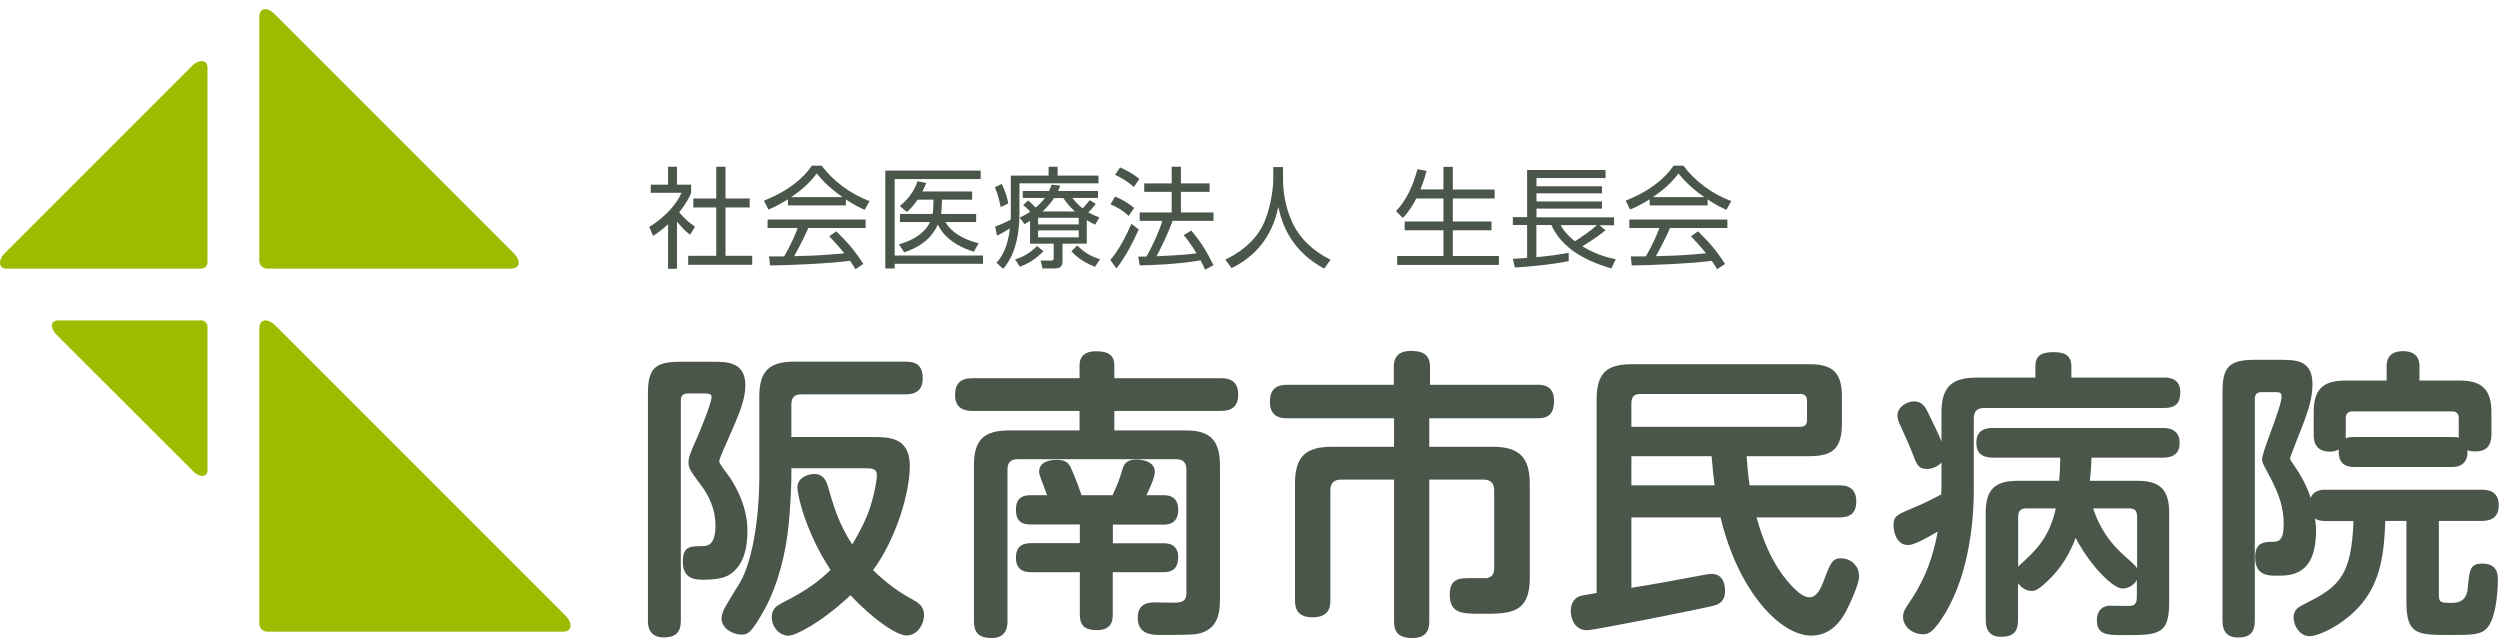 <svg width="234" height="60" viewBox="0 0 234 60" fill="none" xmlns="http://www.w3.org/2000/svg">
<g clip-path="url(#clip0_4461_5989)">
<path d="M69.96 49.662C69.96 47.162 68.591 45.072 68.168 44.49C67.894 44.125 67.323 43.383 67.323 43.2C67.323 43.017 67.437 42.721 68.18 41.042C69.196 38.748 69.766 37.389 69.766 36.076C69.766 33.861 68.031 33.861 66.764 33.861H63.704C61.272 33.861 60.645 34.478 60.645 36.887V58.065C60.645 58.464 60.645 59.663 62.129 59.663C63.248 59.663 63.727 59.183 63.727 58.065V37.48C63.727 37.035 63.932 36.83 64.378 36.83H65.896C66.376 36.83 66.604 36.864 66.604 37.172C66.604 37.64 65.725 39.855 65.382 40.654C64.549 42.538 64.446 42.778 64.446 43.326C64.446 43.76 64.618 44.079 65.405 45.13C66.444 46.431 66.969 47.778 66.969 49.148C66.969 51.123 66.216 51.123 65.474 51.123C64.526 51.123 63.91 51.226 63.91 52.585C63.91 53.726 64.481 54.263 65.702 54.263C67.026 54.263 67.848 54.103 68.362 53.738C69.447 52.984 69.96 51.66 69.96 49.696V49.662Z" fill="#4B564B"/>
<path d="M85.478 56.146L85.421 56.112C83.56 55.153 82.099 53.737 81.722 53.361C83.88 50.438 85.159 46.123 85.159 43.599C85.159 40.905 83.161 40.905 81.711 40.905H74.073V37.868C74.073 37.195 74.358 36.909 75.032 36.909H84.805C86.095 36.909 86.369 36.121 86.369 35.448C86.369 34.329 85.901 33.85 84.805 33.85H74.324C71.984 33.85 71.07 34.763 71.07 37.103V44.57C71.07 48.783 70.351 52.71 69.232 54.582C69.107 54.788 68.958 55.028 68.799 55.279C68.422 55.884 67.999 56.569 67.737 57.094C67.6 57.413 67.531 57.665 67.531 57.882C67.531 58.818 68.604 59.4 69.381 59.4C69.974 59.4 70.294 59.309 71.55 57.06C72.76 54.845 73.548 52.002 73.845 48.862C74.016 46.91 74.073 45.118 74.073 44.558V43.828H81.037C81.654 43.828 82.076 43.873 82.076 44.501C82.076 44.867 81.871 46.18 81.414 47.572C81.06 48.623 80.501 49.753 79.77 50.963C78.491 49.022 78.012 47.31 77.487 45.506C77.395 45.198 77.156 44.364 76.231 44.364C75.569 44.364 74.632 44.752 74.632 45.62C74.632 46.282 75.374 49.742 77.738 53.349C76.231 54.833 74.667 55.69 73.183 56.443C72.783 56.66 72.235 56.946 72.235 57.767C72.235 58.692 72.966 59.503 73.799 59.503C74.415 59.503 76.745 58.384 79.61 55.712C81.802 58.064 83.983 59.48 84.839 59.48C85.923 59.48 86.494 58.361 86.494 57.55C86.494 56.74 85.923 56.398 85.467 56.146H85.478Z" fill="#4B564B"/>
<path d="M110.285 52.196C110.285 50.849 109.246 50.849 108.858 50.849H104.166V49.102H108.858C109.246 49.102 110.285 49.102 110.285 47.698C110.285 46.83 109.817 46.351 108.972 46.351H107.306C107.625 45.677 108.093 44.696 108.093 44.159C108.093 43.04 106.529 43.006 106.358 43.006C105.399 43.006 105.182 43.508 105.045 43.976C104.794 44.821 104.657 45.232 104.132 46.351H101.232C100.81 45.061 100.33 43.999 100.273 43.885C100.045 43.337 99.759 43.04 98.914 43.04C97.864 43.04 97.259 43.451 97.259 44.159C97.259 44.399 97.487 44.981 97.796 45.78C97.876 45.997 97.955 46.191 98.013 46.351H96.403C95.09 46.351 95.09 47.39 95.09 47.721C95.09 49.091 96.049 49.091 96.517 49.091H101.072V50.838H96.517C95.9 50.838 95.09 50.975 95.09 52.208C95.09 53.555 96.163 53.555 96.517 53.555H101.072V57.516C101.072 58.727 101.723 58.978 102.693 58.978C104.155 58.978 104.155 57.916 104.155 57.516V53.555H108.847C109.269 53.555 110.274 53.555 110.274 52.185L110.285 52.196Z" fill="#4B564B"/>
<path d="M114.279 35.402H104.301V34.192C104.301 33.027 103.41 32.879 102.531 32.879C101.572 32.879 101.047 33.347 101.047 34.192V35.402H90.989C89.893 35.402 89.391 35.916 89.391 37C89.391 37.663 89.665 38.462 90.989 38.462H101.047V40.288H94.437C92.073 40.288 91.16 41.202 91.16 43.542V58.121C91.16 59.251 91.64 59.719 92.816 59.719C94.3 59.719 94.3 58.521 94.3 58.121V43.965C94.3 43.279 94.597 42.983 95.259 42.983H110.089C110.751 42.983 111.048 43.291 111.048 43.965V55.45C111.048 56.089 110.877 56.409 109.918 56.409H109.701C109.29 56.409 108.422 56.386 108.205 56.386C107.612 56.386 106.493 56.386 106.493 57.813C106.493 59.434 107.874 59.434 108.708 59.434C111.619 59.434 111.973 59.377 112.372 59.263C113.971 58.795 114.188 57.413 114.188 56.123V43.542C114.188 40.836 112.886 40.288 110.934 40.288H104.301V38.462H114.279C115.375 38.462 115.9 37.959 115.9 36.92C115.9 35.402 114.678 35.402 114.279 35.402Z" fill="#4B564B"/>
<path d="M143.965 36.02H133.849V34.33C133.849 33.017 132.925 32.846 132.023 32.846C130.984 32.846 130.459 33.348 130.459 34.33V36.02H120.401C119.385 36.02 118.859 36.545 118.859 37.584C118.859 38.623 119.373 39.148 120.401 39.148H130.482V41.819H124.636C122.17 41.819 121.211 42.79 121.211 45.267V56.216C121.211 56.889 121.382 57.78 122.867 57.78C124.522 57.78 124.522 56.638 124.522 56.216V45.906C124.522 45.221 124.853 44.89 125.538 44.89H130.482V58.179C130.482 59.264 131.007 59.721 132.217 59.721C133.781 59.721 133.781 58.579 133.781 58.099V44.89H138.838C139.523 44.89 139.855 45.221 139.855 45.906V53.099C139.855 53.658 139.729 54.012 139.147 54.115H137.605C136.669 54.115 135.699 54.115 135.699 55.622C135.699 57.449 136.806 57.449 138.816 57.449C141.259 57.449 143.188 57.449 143.188 54.138V45.267C143.188 42.812 142.195 41.819 139.74 41.819H133.781V39.148H143.953C145.015 39.148 145.46 38.657 145.46 37.492C145.46 36.51 144.946 36.008 143.953 36.008L143.965 36.02Z" fill="#4B564B"/>
<path d="M172.357 52.254C171.501 52.254 171.352 52.63 170.679 54.423C170.439 55.062 170.051 55.907 169.377 55.907C168.898 55.907 168.315 55.519 167.596 54.72C165.781 52.745 164.913 50.221 164.411 48.429H172.231C173.247 48.429 173.75 47.938 173.75 46.945C173.75 45.952 173.236 45.427 172.231 45.427H163.76C163.6 44.353 163.52 43.212 163.486 42.698H169.377C171.615 42.698 172.403 41.899 172.403 39.638V37.115C172.403 34.912 171.581 34.09 169.377 34.09H152.777C150.311 34.09 149.444 34.969 149.444 37.423V55.507C148.119 55.713 147.982 55.747 147.72 55.861C147.081 56.181 147.023 56.934 147.023 57.163C147.023 58.065 147.492 58.989 148.542 58.989C149.227 58.989 158.68 57.094 160.118 56.763C160.826 56.603 161.465 56.375 161.465 55.313C161.465 54.252 160.997 53.715 160.175 53.715C160.084 53.715 159.821 53.749 159.502 53.806C156.157 54.434 155.038 54.64 152.698 55.017V48.429H161.043C162.698 55.359 166.649 59.492 169.526 59.492C171.455 59.492 172.334 57.996 172.711 57.357L172.734 57.323C173.19 56.478 174.012 54.628 174.012 53.943C174.012 52.893 173.168 52.265 172.357 52.265V52.254ZM168.487 39.947H152.698V37.755C152.698 37.138 152.949 36.876 153.542 36.876H168.487C168.932 36.876 169.137 37.081 169.137 37.526V39.296C169.137 39.752 168.943 39.947 168.487 39.947ZM160.495 45.427H152.698V42.698H160.21C160.21 42.812 160.232 42.949 160.244 43.086C160.29 43.68 160.358 44.49 160.484 45.427H160.495Z" fill="#4B564B"/>
<path d="M202.556 35.345H193.88V34.306C193.88 33.119 193.058 32.959 192.167 32.959C191.003 32.959 190.512 33.359 190.512 34.306V35.345H184.975C182.634 35.345 181.721 36.27 181.721 38.633V41.316C181.413 40.562 180.956 39.615 180.579 38.861C180.271 38.199 179.986 37.571 179.164 37.571C178.422 37.571 177.6 38.119 177.6 38.919C177.6 39.227 177.725 39.501 177.828 39.74L177.862 39.809C178.422 41.042 178.707 41.658 178.958 42.309C179.404 43.496 179.552 43.896 180.374 43.896C180.751 43.896 181.344 43.725 181.721 43.291V45.472C181.721 45.586 181.71 45.974 181.698 46.202C181.698 46.236 181.698 46.259 181.698 46.282C181.653 46.305 181.584 46.339 181.493 46.385C181.059 46.613 180.168 47.081 179.278 47.447L179.107 47.515C177.474 48.212 177.234 48.314 177.234 49.193C177.234 49.696 177.474 51.02 178.604 51.02C179.141 51.02 180.271 50.404 181.367 49.753C180.774 53.041 179.678 54.993 178.57 56.603C178.296 57.014 178.125 57.299 178.125 57.745C178.125 58.703 179.084 59.366 179.952 59.366C180.522 59.366 180.945 59.229 182.064 57.413C184.484 53.395 184.747 48.052 184.747 45.94V39.17C184.747 38.485 185.055 38.188 185.74 38.188H202.556C203.63 38.188 204.075 37.754 204.075 36.704C204.075 35.79 203.561 35.334 202.556 35.334V35.345Z" fill="#4B564B"/>
<path d="M202.497 40.06H186.548C186.16 40.06 184.984 40.06 184.984 41.431C184.984 42.389 185.487 42.835 186.548 42.835H192.839C192.839 43.349 192.805 44.25 192.736 45.004H188.843C186.708 45.004 185.863 45.837 185.863 47.984V58.042C185.863 59.081 186.343 59.606 187.291 59.606C188.421 59.606 188.889 59.149 188.889 58.042V54.583C189.186 55.005 189.665 55.313 190.133 55.313C190.453 55.313 190.75 55.313 192.028 54.012C193.341 52.653 193.958 51.203 194.278 50.347C195.67 52.996 197.782 55.085 198.661 55.085C199.244 55.085 199.769 54.742 200.009 54.274V55.873C200.009 56.66 199.666 56.717 199.187 56.717C199.015 56.717 198.696 56.717 198.376 56.706C198.045 56.706 197.703 56.695 197.497 56.695C196.732 56.695 196.264 57.208 196.264 58.042C196.264 59.446 197.292 59.446 198.707 59.446C202.029 59.446 203.034 59.446 203.034 56.386V47.984C203.034 45.849 202.201 45.004 200.066 45.004H195.613C195.659 44.593 195.75 43.566 195.762 42.835H202.475C203.502 42.835 204.016 42.367 204.016 41.465C204.016 40.563 203.502 40.06 202.475 40.06H202.497ZM192.417 47.584C191.846 50.336 190.442 51.614 189.186 52.767C189.06 52.87 188.98 52.961 188.9 53.041V48.349C188.9 47.824 189.14 47.584 189.665 47.584H192.417ZM198.878 52.048L198.799 51.98C196.869 50.256 196.218 48.486 195.922 47.584H199.301C199.815 47.584 200.032 47.824 200.032 48.349V53.19C199.872 52.927 199.541 52.642 198.878 52.048Z" fill="#4B564B"/>
<path d="M232.352 52.755C231.199 52.755 231.154 53.28 230.982 55.038V55.095C230.891 55.986 230.411 56.431 229.544 56.431C228.482 56.431 228.277 56.408 228.277 55.7V48.759H232.318C233.357 48.759 233.882 48.268 233.882 47.298C233.882 46.327 233.357 45.837 232.318 45.837H217.716C217.362 45.837 216.597 45.837 216.278 46.59C216.061 45.916 215.661 44.923 214.805 43.679C214.394 43.074 214.348 43.005 214.348 42.868C214.371 42.754 214.771 41.749 215.079 40.95C215.387 40.174 215.684 39.432 215.764 39.169C216.118 38.199 216.449 37.126 216.449 35.95C216.449 33.678 214.862 33.678 213.332 33.678H211.083C208.651 33.678 208.023 34.306 208.023 36.737V58.109C208.023 59.148 208.514 59.673 209.485 59.673C210.569 59.673 211.049 59.194 211.049 58.109V37.354C211.049 36.909 211.254 36.703 211.7 36.703H213.047C213.332 36.703 213.56 36.737 213.56 37.126C213.56 37.628 213.012 39.146 212.522 40.482C212.031 41.829 211.734 42.663 211.734 42.971C211.734 43.279 211.802 43.405 212.248 44.227L212.453 44.615C213.229 46.076 213.755 47.389 213.755 49.022C213.755 50.654 213.275 50.711 212.647 50.711C211.882 50.734 211.083 50.768 211.083 52.173C211.083 53.885 212.316 53.885 213.127 53.885C214.405 53.885 216.78 53.885 216.78 49.672C216.78 49.25 216.734 48.839 216.689 48.531C216.917 48.691 217.214 48.77 217.705 48.77H220.285C220.102 53.657 219.109 54.867 215.844 56.454L215.81 56.477C215.147 56.808 214.679 57.048 214.679 57.812C214.679 58.635 215.319 59.548 216.163 59.548C217.008 59.548 219.406 58.498 221.073 56.488C222.751 54.422 223.162 52.001 223.265 48.759H225.24V56.374C225.24 59.434 226.29 59.434 229.395 59.434C231.37 59.434 232.272 59.434 232.843 58.714C233.791 57.573 233.802 54.41 233.802 54.273C233.802 53.817 233.802 52.755 232.341 52.755H232.352Z" fill="#4B564B"/>
<path d="M218.081 42.275C218.401 42.275 218.675 42.206 218.903 42.069C218.903 42.138 218.903 42.217 218.903 42.309C218.903 43.233 219.382 43.713 220.33 43.713H229.509C230.023 43.713 230.411 43.565 230.662 43.268C230.822 43.074 230.993 42.731 230.947 42.138C231.13 42.206 231.37 42.252 231.735 42.252C232.706 42.252 233.197 41.727 233.197 40.676V38.598C233.197 36.486 232.34 35.619 230.228 35.619H226.461V34.237C226.461 33.609 226.187 32.867 224.897 32.867C224.337 32.867 223.39 33.05 223.39 34.237V35.619H219.542C217.407 35.619 216.562 36.452 216.562 38.598V40.676C216.562 41.076 216.562 42.275 218.104 42.275H218.081ZM230.148 40.973C230 40.916 229.84 40.904 229.509 40.904H220.33C219.942 40.904 219.713 40.95 219.554 41.03C219.554 40.939 219.565 40.825 219.565 40.676V39.158C219.565 38.724 219.771 38.507 220.193 38.507H229.52C229.943 38.507 230.137 38.724 230.137 39.158V40.676C230.137 40.802 230.137 40.893 230.16 40.973H230.148Z" fill="#4B564B"/>
<path d="M19.422 43.976V30.573C19.422 30.253 19.16 29.99 18.84 29.99H5.437C4.718 29.99 4.672 30.709 5.266 31.303L18.109 44.135C18.646 44.672 19.422 44.752 19.422 43.964V43.976Z" fill="#9FBB00"/>
<path d="M0.409 23.735C-0.173 24.318 -0.15 25.14 0.581 25.14H18.836C19.155 25.14 19.418 24.877 19.418 24.557V6.302C19.418 5.549 18.573 5.572 18.014 6.131L0.409 23.735Z" fill="#9FBB00"/>
<path d="M25.758 1.37C24.936 0.548 24.273 0.765 24.273 1.587V24.409C24.273 24.809 24.605 25.14 25.004 25.14H47.826C48.671 25.14 48.842 24.455 48.043 23.655L25.758 1.37Z" fill="#9FBB00"/>
<path d="M25.815 30.504C25.027 29.716 24.273 29.865 24.273 30.721V58.395C24.273 58.794 24.605 59.125 25.004 59.125H52.678C53.569 59.125 53.648 58.338 52.895 57.584L25.815 30.504Z" fill="#9FBB00"/>
<path d="M63.365 25.161H62.532V20.994C61.881 21.588 61.413 21.896 61.127 22.079L60.773 21.234C62.474 20.206 63.434 18.882 63.787 18.049H60.91V17.284H62.532V15.605H63.365V17.284H64.689V18.06C64.587 18.311 64.324 18.939 63.571 19.875C64.118 20.503 64.472 20.811 65.055 21.223L64.587 21.976C64.039 21.531 63.924 21.405 63.365 20.743V25.15V25.161ZM67.909 15.605V18.574H70.169V19.419H67.909V23.94H70.409V24.784H64.415V23.94H67.041V19.419H64.895V18.574H67.041V15.605H67.909Z" fill="#4B564B"/>
<path d="M79.187 19.226H73.753V18.655C72.84 19.226 72.269 19.465 71.926 19.614L71.504 18.78C74.564 17.582 75.717 15.915 75.991 15.504H76.904C77.977 16.931 79.61 18.175 81.391 18.815L80.934 19.637C80.477 19.431 79.906 19.169 79.176 18.666V19.237L79.187 19.226ZM78.285 21.657C79.381 22.742 80.009 23.461 80.808 24.706L80.066 25.197C79.906 24.923 79.781 24.729 79.564 24.409C77.852 24.66 73.65 24.843 72.075 24.843L71.983 23.998H73.399C74.05 22.89 74.438 21.931 74.666 21.338H71.846V20.55H81.025V21.338H75.66C75.408 21.909 74.997 22.799 74.335 23.975C74.598 23.975 75.74 23.929 75.956 23.929C77.212 23.872 78.274 23.781 79.028 23.712C78.925 23.576 78.411 22.936 77.612 22.114L78.285 21.646V21.657ZM78.856 18.449C77.406 17.422 76.813 16.68 76.447 16.235C75.797 17.137 74.929 17.856 74.061 18.449H78.856Z" fill="#4B564B"/>
<path d="M91.791 15.971V16.759H83.742V23.917H92.008V24.693H83.742V25.127H82.863V15.971H91.78H91.791ZM91.369 20.024V20.788H88.503C88.994 21.702 90.147 22.41 91.597 22.775L91.152 23.563C88.88 22.843 88.081 21.679 87.784 21.005C87.418 21.862 86.608 22.969 84.633 23.62L84.142 22.866C84.713 22.706 86.357 22.216 87.053 20.788H84.233V20.024H87.293C87.327 19.875 87.339 19.761 87.35 19.464L87.373 18.688H85.889C85.421 19.373 85.158 19.59 84.884 19.841L84.222 19.293C84.987 18.665 85.615 17.832 85.877 16.964L86.699 17.135C86.574 17.443 86.494 17.615 86.334 17.923H90.992V18.688H88.172L88.138 19.464C88.138 19.738 88.092 19.909 88.081 20.024H91.38H91.369Z" fill="#4B564B"/>
<path d="M94.598 16.439H98.148V15.605H98.993V16.439H102.818V17.158H95.42V19.955C95.42 23.334 94.312 24.659 93.901 25.161L93.273 24.602C93.742 24.031 94.301 23.289 94.529 21.371C94.016 21.713 93.627 21.907 93.319 22.056L93.148 21.211C93.856 20.937 94.095 20.823 94.609 20.56C94.609 20.401 94.609 20.195 94.609 19.91V16.427L94.598 16.439ZM93.662 19.384C93.547 18.768 93.365 18.106 93.125 17.523L93.764 17.215C94.061 17.797 94.278 18.517 94.381 19.042L93.662 19.384ZM95.02 24.282C95.842 24.008 96.344 23.723 97.075 23.026L97.669 23.517C96.79 24.373 96.162 24.704 95.465 24.967L95.009 24.282H95.02ZM101.71 22.809H99.45V24.465C99.45 25.104 99.005 25.127 98.685 25.127H97.578L97.406 24.385H98.388C98.594 24.385 98.628 24.339 98.628 24.134V22.809H96.413V20.674C96.196 20.811 96.128 20.846 95.899 20.983L95.443 20.366C95.808 20.195 96.07 20.058 96.424 19.818C96.082 19.453 96.059 19.43 95.762 19.202L96.23 18.768C96.561 19.019 96.847 19.339 96.938 19.43C97.258 19.168 97.509 18.905 97.806 18.528H95.728V17.877H98.194C98.297 17.649 98.342 17.512 98.434 17.284L99.244 17.375C99.142 17.638 99.096 17.74 99.027 17.877H102.772V18.528H100.375C100.58 18.779 100.843 19.122 101.334 19.51C101.63 19.19 101.882 18.882 101.996 18.734L102.567 19.087C102.247 19.498 101.893 19.852 101.87 19.875C102.338 20.138 102.612 20.241 102.898 20.343L102.509 21.028C102.235 20.891 102.041 20.8 101.722 20.606V22.821L101.71 22.809ZM100.968 20.389H97.166V21.006H100.968V20.389ZM100.968 21.565H97.166V22.216H100.968V21.565ZM100.614 19.795C100.021 19.259 99.758 18.871 99.53 18.54H98.651C98.525 18.734 98.24 19.19 97.578 19.795H100.614ZM100.831 22.981C101.573 23.688 102.007 23.94 102.955 24.271L102.498 24.967C101.71 24.693 100.831 24.145 100.283 23.517L100.831 22.969V22.981Z" fill="#4B564B"/>
<path d="M103.937 24.328C104.759 23.346 105.376 22.136 105.901 20.948L106.586 21.474C106.163 22.455 105.307 24.134 104.497 25.127L103.926 24.339L103.937 24.328ZM105.638 20.206C105.147 19.75 104.702 19.453 103.949 19.122L104.36 18.402C105.022 18.642 105.661 19.053 106.163 19.464L105.638 20.218V20.206ZM106.118 17.501C105.615 17.021 104.816 16.553 104.371 16.37L104.839 15.674C105.33 15.88 106.015 16.233 106.654 16.747L106.118 17.512V17.501ZM111.495 21.576C112.374 22.615 112.911 23.46 113.584 24.819L112.797 25.241C112.671 24.956 112.58 24.739 112.374 24.373C111.895 24.453 109.897 24.784 106.677 24.841L106.54 24.02H107.305C107.922 22.935 108.595 21.428 108.789 20.674H106.677V19.887H109.668V17.957H107.1V17.169H109.668V15.605H110.536V17.169H113.219V17.957H110.536V19.887H113.584V20.674H109.76C109.349 21.805 108.607 23.334 108.253 23.985C109.235 23.94 110.856 23.871 111.997 23.711C111.997 23.711 111.381 22.684 110.799 22.01L111.506 21.576H111.495Z" fill="#4B564B"/>
<path d="M120.091 15.629V16.873C120.091 18.232 120.457 19.887 121.096 21.098C121.758 22.353 122.831 23.449 124.544 24.317L123.939 25.139C121.028 23.564 120.069 21.28 119.646 19.374C119.064 22.251 117.397 24.066 115.274 25.093L114.691 24.305C116.575 23.381 117.751 22.171 118.356 20.755C119.064 19.054 119.178 17.193 119.178 16.873V15.64H120.103L120.091 15.629Z" fill="#4B564B"/>
<path d="M135.105 17.741V15.617H135.984V17.741H139.9V18.574H135.984V20.732H139.603V21.554H135.984V23.963H140.3V24.796H130.778V23.963H135.105V21.554H131.475V20.732H135.105V18.574H132.571C131.988 19.681 131.532 20.172 131.303 20.401L130.664 19.761C131.634 18.78 132.319 17.238 132.673 15.834L133.518 16.005C133.404 16.439 133.313 16.839 132.947 17.729H135.105V17.741Z" fill="#4B564B"/>
<path d="M150.278 21.554C149.456 22.239 148.212 22.992 148.098 23.049C149.49 23.894 150.621 24.134 151.237 24.26L150.826 25.127C147.755 24.237 146.008 22.844 145.209 21.063H143.805V24.066C144.73 23.997 145.917 23.837 146.83 23.666V24.431C145.232 24.785 142.72 24.99 141.796 25.036L141.602 24.225C142.024 24.203 142.412 24.18 142.937 24.134V21.063H141.602V20.321H142.937V15.914H150.278V16.668H143.816V17.433H149.947V18.095H143.816V18.86H149.947V19.522H143.816V20.344H151.077V21.086H149.719L150.29 21.565L150.278 21.554ZM146.088 21.074C146.214 21.326 146.488 21.839 147.413 22.581C147.915 22.273 148.988 21.531 149.468 21.074H146.088Z" fill="#4B564B"/>
<path d="M159.844 19.226H154.409V18.655C153.496 19.226 152.925 19.465 152.583 19.614L152.16 18.78C155.22 17.582 156.373 15.915 156.647 15.504H157.56C158.633 16.931 160.266 18.175 162.047 18.815L161.59 19.637C161.134 19.431 160.563 19.169 159.832 18.666V19.237L159.844 19.226ZM158.942 21.657C160.038 22.742 160.666 23.461 161.465 24.706L160.723 25.197C160.563 24.923 160.437 24.729 160.22 24.409C158.508 24.66 154.306 24.843 152.731 24.843L152.64 23.998H154.055C154.706 22.89 155.094 21.931 155.323 21.338H152.503V20.55H161.682V21.338H156.316C156.065 21.909 155.654 22.799 154.991 23.975C155.243 23.975 156.396 23.929 156.613 23.929C157.868 23.872 158.93 23.781 159.684 23.712C159.581 23.576 159.067 22.936 158.268 22.114L158.942 21.646V21.657ZM159.512 18.449C158.063 17.422 157.469 16.68 157.104 16.235C156.453 17.137 155.585 17.856 154.717 18.449H159.512Z" fill="#4B564B"/>
</g>
<defs>
<clipPath id="clip0_4461_5989">
<rect width="233.893" height="58.887" fill="white" transform="translate(0 0.855)"/>
</clipPath>
</defs>
</svg>
